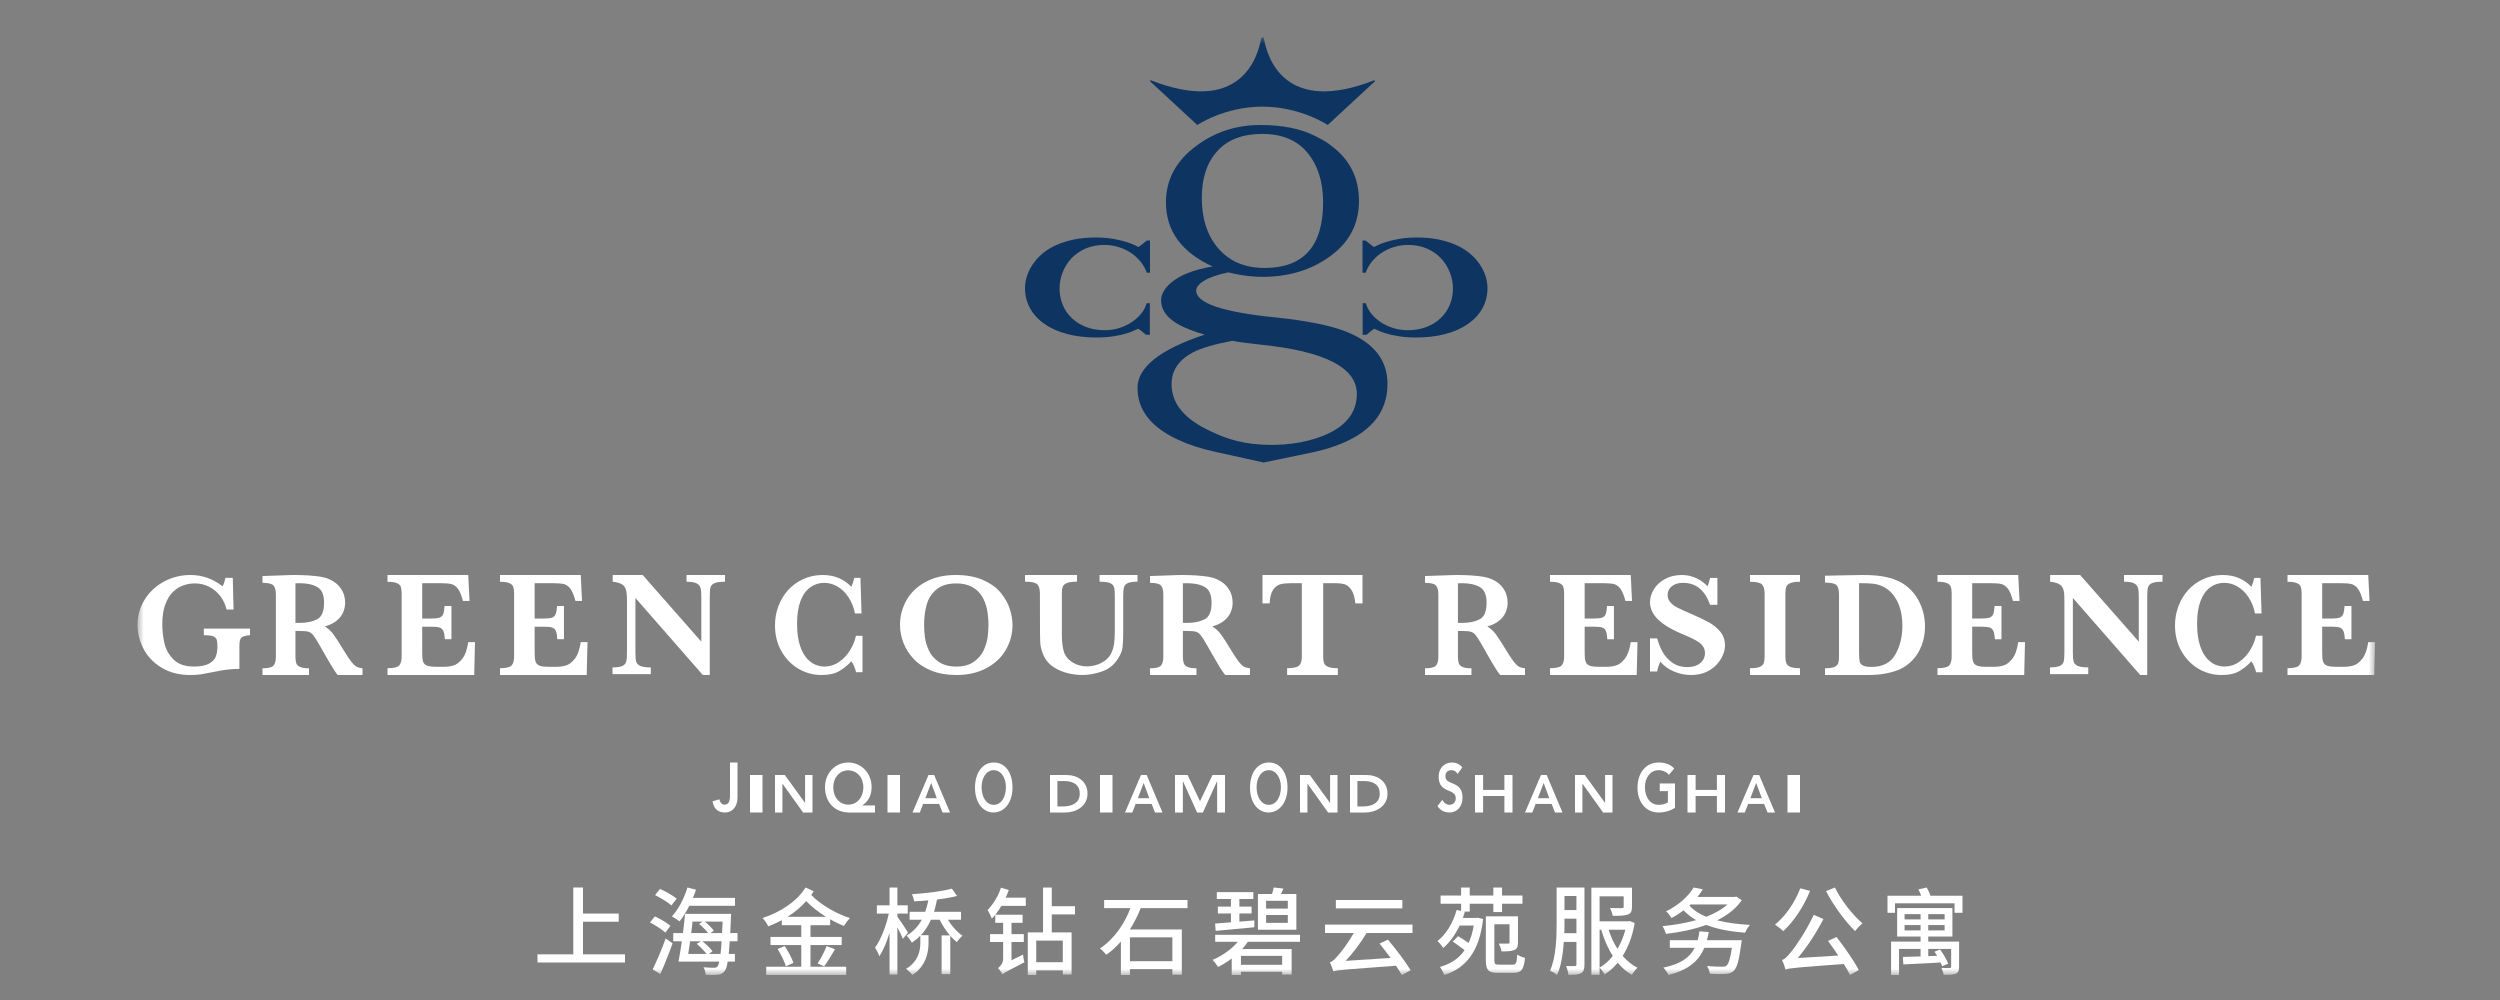<?xml version="1.0" encoding="UTF-8"?>
<svg width="200px" height="80px" viewBox="0 0 200 80" version="1.1" xmlns="http://www.w3.org/2000/svg" xmlns:xlink="http://www.w3.org/1999/xlink">
    <rect x="0" y="0" width="200" height="80" fill="#808080" stroke="none"/>
    <!-- Generator: Sketch 52.2 (67145) - http://www.bohemiancoding.com/sketch -->
    <title>Artboard</title>
    <desc>Created with Sketch.</desc>
    <defs>
        <polygon id="path-1" points="0 75 179 75 179 0 0 0"></polygon>
    </defs>
    <g id="Artboard" stroke="none" stroke-width="1" fill="none" fill-rule="evenodd">
        <g id="Group-61" transform="translate(11, 3)">
            <path d="M48,60.821 C48,61.443 47.662,62 46.988,62 C46.461,62 46.105,61.719 46,61.102 L46.561,60.948 C46.599,61.201 46.751,61.372 46.96,61.372 C47.302,61.372 47.401,61.085 47.401,60.617 L47.401,58 L48,58 L48,60.821 Z" id="Fill-1" fill="#FFFFFF"></path>
            <mask id="mask-2" fill="white">
                <use xlink:href="#path-1"></use>
            </mask>
            <g id="Clip-4"></g>
            <polygon id="Fill-3" fill="#FFFFFF" mask="url(#mask-2)" points="49 62 50 62 50 59 49 59"></polygon>
            <polygon id="Fill-5" fill="#FFFFFF" mask="url(#mask-2)" points="51 59 51.785 59 53.398 61.229 53.407 61.229 53.407 59 54 59 54 62 53.248 62 51.602 59.699 51.593 59.699 51.593 62 51 62"></polygon>
            <path d="M55.661,59.983 C55.661,60.783 56.168,61.372 56.86,61.372 C57.561,61.372 58.068,60.783 58.068,59.983 C58.068,59.207 57.566,58.628 56.85,58.628 C56.163,58.628 55.661,59.207 55.661,59.983 Z M59,62 L56.934,62 C55.832,62 55,61.234 55,59.967 C55,58.821 55.852,58 56.865,58 C57.877,58 58.729,58.821 58.729,59.967 C58.729,60.783 58.323,61.212 57.982,61.427 L57.982,61.438 L59,61.438 L59,62 Z" id="Fill-6" fill="#FFFFFF" mask="url(#mask-2)"></path>
            <polygon id="Fill-7" fill="#FFFFFF" mask="url(#mask-2)" points="60 62 61 62 61 59 60 59"></polygon>
            <path d="M63.945,60.856 L63.492,59.636 L63.031,60.856 L63.945,60.856 Z M63.28,59 L63.733,59 L65,62 L64.402,62 L64.128,61.313 L62.852,61.313 L62.586,62 L62,62 L63.28,59 Z" id="Fill-8" fill="#FFFFFF" mask="url(#mask-2)"></path>
            <path d="M68.498,61.387 C69.085,61.387 69.473,60.785 69.473,59.973 C69.473,59.215 69.085,58.613 68.498,58.613 C67.915,58.613 67.527,59.215 67.527,59.973 C67.527,60.785 67.915,61.387 68.498,61.387 M68.494,58 C69.377,57.979 70,58.775 70,59.995 C70,61.183 69.377,61.978 68.494,62 C67.623,62 67,61.204 67,60.017 C67,58.796 67.623,58 68.494,58" id="Fill-9" fill="#FFFFFF" mask="url(#mask-2)"></path>
            <path d="M74.033,61.517 C74.775,61.517 75.38,61.229 75.38,60.5 C75.38,59.771 74.855,59.483 74.131,59.483 L73.592,59.483 L73.592,61.517 L74.033,61.517 Z M73,59 L74.31,59 C75.183,59 76,59.483 76,60.5 C76,61.525 75.038,62 74.239,62 L73,62 L73,59 Z" id="Fill-10" fill="#FFFFFF" mask="url(#mask-2)"></path>
            <polygon id="Fill-11" fill="#FFFFFF" mask="url(#mask-2)" points="77 62 78 62 78 59 77 59"></polygon>
            <path d="M80.945,60.856 L80.492,59.636 L80.031,60.856 L80.945,60.856 Z M80.28,59 L80.733,59 L82,62 L81.402,62 L81.128,61.313 L79.852,61.313 L79.586,62 L79,62 L80.28,59 Z" id="Fill-12" fill="#FFFFFF" mask="url(#mask-2)"></path>
            <polygon id="Fill-13" fill="#FFFFFF" mask="url(#mask-2)" points="83 59 84.008 59 85 61.102 86.003 59 87 59 87 62 86.37 62 86.37 59.508 86.36 59.508 85.231 62 84.769 62 83.641 59.508 83.63 59.508 83.63 62 83 62"></polygon>
            <path d="M90.498,61.387 C91.085,61.387 91.473,60.785 91.473,59.973 C91.473,59.215 91.085,58.613 90.498,58.613 C89.915,58.613 89.527,59.215 89.527,59.973 C89.527,60.785 89.915,61.387 90.498,61.387 M90.494,58 C91.377,57.979 92,58.775 92,59.995 C92,61.183 91.377,61.978 90.494,62 C89.623,62 89,61.204 89,60.017 C89,58.796 89.623,58 90.494,58" id="Fill-14" fill="#FFFFFF" mask="url(#mask-2)"></path>
            <polygon id="Fill-15" fill="#FFFFFF" mask="url(#mask-2)" points="93 59 93.785 59 95.398 61.229 95.407 61.229 95.407 59 96 59 96 62 95.248 62 93.602 59.699 93.593 59.699 93.593 62 93 62"></polygon>
            <path d="M98.033,61.517 C98.775,61.517 99.38,61.229 99.38,60.5 C99.38,59.771 98.854,59.483 98.132,59.483 L97.592,59.483 L97.592,61.517 L98.033,61.517 Z M97,59 L98.31,59 C99.183,59 100,59.483 100,60.5 C100,61.525 99.037,62 98.24,62 L97,62 L97,59 Z" id="Fill-16" fill="#FFFFFF" mask="url(#mask-2)"></path>
            <path d="M105.609,58.914 C105.499,58.71 105.304,58.613 105.104,58.613 C104.867,58.613 104.631,58.753 104.631,59.102 C104.631,59.865 106,59.43 106,60.785 C106,61.602 105.511,62 104.945,62 C104.586,62 104.236,61.855 104,61.484 L104.387,60.989 C104.513,61.242 104.729,61.387 104.957,61.387 C105.194,61.387 105.462,61.215 105.462,60.866 C105.462,60.032 104.094,60.511 104.094,59.15 C104.094,58.366 104.623,58 105.157,58 C105.458,58 105.759,58.113 105.984,58.392 L105.609,58.914 Z" id="Fill-17" fill="#FFFFFF" mask="url(#mask-2)"></path>
            <polygon id="Fill-18" fill="#FFFFFF" mask="url(#mask-2)" points="107 59 107.649 59 107.649 60.195 109.352 60.195 109.352 59 110 59 110 62 109.352 62 109.352 60.678 107.649 60.678 107.649 62 107 62"></polygon>
            <path d="M112.945,60.856 L112.492,59.636 L112.031,60.856 L112.945,60.856 Z M112.28,59 L112.733,59 L114,62 L113.402,62 L113.128,61.313 L111.852,61.313 L111.586,62 L111,62 L112.28,59 Z" id="Fill-19" fill="#FFFFFF" mask="url(#mask-2)"></path>
            <polygon id="Fill-20" fill="#FFFFFF" mask="url(#mask-2)" points="115 59 115.785 59 117.398 61.229 117.408 61.229 117.408 59 118 59 118 62 117.248 62 115.602 59.699 115.592 59.699 115.592 62 115 62"></polygon>
            <path d="M123,61.624 C122.613,61.871 122.172,62 121.682,62 C120.701,62 120,61.204 120,60.016 C120,58.796 120.701,58 121.682,58 C122.168,58 122.604,58.124 122.937,58.479 L122.518,58.984 C122.316,58.748 122.006,58.613 121.687,58.613 C121.03,58.613 120.593,59.215 120.593,59.973 C120.593,60.785 121.03,61.387 121.687,61.387 C121.974,61.387 122.235,61.323 122.433,61.188 L122.433,60.29 L121.781,60.29 L121.781,59.677 L123,59.677 L123,61.624 Z" id="Fill-21" fill="#FFFFFF" mask="url(#mask-2)"></path>
            <polygon id="Fill-22" fill="#FFFFFF" mask="url(#mask-2)" points="124 59 124.649 59 124.649 60.195 126.352 60.195 126.352 59 127 59 127 62 126.352 62 126.352 60.678 124.649 60.678 124.649 62 124 62"></polygon>
            <path d="M129.945,60.856 L129.492,59.636 L129.031,60.856 L129.945,60.856 Z M129.28,59 L129.733,59 L131,62 L130.402,62 L130.128,61.313 L128.852,61.313 L128.586,62 L128,62 L129.28,59 Z" id="Fill-23" fill="#FFFFFF" mask="url(#mask-2)"></path>
            <polygon id="Fill-24" fill="#FFFFFF" mask="url(#mask-2)" points="132 62 133 62 133 59 132 59"></polygon>
            <polygon id="Fill-25" fill="#FFFFFF" mask="url(#mask-2)" points="39 73.347 39 74 32 74 32 73.347 34.864 73.347 34.864 68 35.641 68 35.641 70.084 38.498 70.084 38.498 70.737 35.641 70.737 35.641 73.347"></polygon>
            <path d="M45.385,70.726 C45.659,70.949 45.964,71.248 46.109,71.455 L45.842,71.647 L46.764,71.647 C46.78,71.371 46.795,71.056 46.81,70.726 L45.385,70.726 Z M46.643,73.313 C46.673,73.045 46.703,72.707 46.727,72.3 L45.186,72.3 C45.491,72.538 45.834,72.868 46.002,73.106 L45.705,73.313 L46.643,73.313 Z M44.401,70.726 C44.378,71.025 44.332,71.34 44.294,71.647 L45.651,71.647 C45.476,71.417 45.179,71.125 44.927,70.918 L45.217,70.726 L44.401,70.726 Z M44.21,72.3 C44.157,72.661 44.111,73.006 44.058,73.313 L45.522,73.313 C45.339,73.068 45.011,72.738 44.736,72.507 L45.064,72.3 L44.21,72.3 Z M47.375,72.3 C47.352,72.699 47.329,73.029 47.298,73.313 L47.794,73.313 L47.794,73.928 L47.214,73.928 C47.153,74.327 47.077,74.557 46.978,74.672 C46.826,74.888 46.65,74.949 46.414,74.98 C46.2,75.011 45.827,75.003 45.46,74.98 C45.445,74.811 45.385,74.55 45.277,74.381 C45.644,74.419 45.972,74.419 46.116,74.419 C46.253,74.419 46.322,74.404 46.399,74.304 C46.452,74.242 46.505,74.12 46.544,73.928 L43.28,73.928 C43.364,73.482 43.463,72.907 43.547,72.3 L42.86,72.3 L42.86,71.647 L43.638,71.647 C43.707,71.11 43.76,70.572 43.806,70.111 L47.489,70.111 C47.489,70.111 47.481,70.334 47.474,70.426 C47.459,70.879 47.435,71.286 47.42,71.647 L48,71.647 L48,72.3 L47.375,72.3 Z M44.142,69.466 C43.905,69.942 43.638,70.38 43.364,70.71 C43.227,70.595 42.914,70.403 42.754,70.311 C43.265,69.758 43.73,68.875 43.997,68 L44.683,68.176 C44.607,68.391 44.523,68.614 44.431,68.829 L47.802,68.829 L47.802,69.466 L44.142,69.466 Z M42.716,69.436 C42.434,69.182 41.854,68.829 41.404,68.606 L41.801,68.115 C42.251,68.314 42.838,68.645 43.135,68.891 L42.716,69.436 Z M41.213,74.55 C41.511,73.943 41.945,72.953 42.251,72.077 L42.807,72.469 C42.518,73.275 42.151,74.204 41.823,74.926 L41.213,74.55 Z M42.228,71.609 C41.968,71.363 41.419,71.01 41,70.795 L41.389,70.311 C41.808,70.511 42.365,70.826 42.632,71.064 L42.228,71.609 Z" id="Fill-26" fill="#FFFFFF" mask="url(#mask-2)"></path>
            <path d="M54.406,74.076 C54.659,73.702 54.972,73.112 55.128,72.685 L55.8,72.942 C55.516,73.431 55.188,73.959 54.935,74.309 L54.406,74.076 Z M55.077,70.346 C54.495,69.981 53.943,69.554 53.496,69.088 C53.064,69.577 52.557,69.996 51.998,70.346 L55.077,70.346 Z M51.774,72.685 C52.057,73.097 52.355,73.664 52.475,74.029 L51.871,74.301 C51.767,73.936 51.476,73.353 51.207,72.918 L51.774,72.685 Z M53.839,71.015 L53.839,71.955 L56.336,71.955 L56.336,72.607 L53.839,72.607 L53.839,74.34 L56.694,74.34 L56.694,75 L50.298,75 L50.298,74.34 L53.101,74.34 L53.101,72.607 L50.641,72.607 L50.641,71.955 L53.101,71.955 L53.101,71.015 L51.543,71.015 L51.543,70.611 C51.193,70.805 50.835,70.968 50.462,71.108 C50.365,70.898 50.171,70.618 50,70.44 C51.386,69.996 52.736,69.142 53.444,68 L54.092,68.303 C54.026,68.404 53.966,68.505 53.899,68.598 C54.629,69.36 55.882,70.098 57,70.447 C56.843,70.595 56.627,70.883 56.523,71.077 C56.157,70.937 55.785,70.758 55.412,70.541 L55.412,71.015 L53.839,71.015 Z" id="Fill-27" fill="#FFFFFF" mask="url(#mask-2)"></path>
            <path d="M64.836,70.578 C65.134,71.087 65.575,71.58 66,71.853 C65.858,71.974 65.649,72.201 65.552,72.368 C65.373,72.232 65.194,72.065 65.023,71.868 L65.023,74.932 L64.328,74.932 L64.328,71.83 L64.993,71.83 C64.672,71.458 64.388,71.011 64.172,70.578 L63.478,70.578 C63.269,71.049 63,71.466 62.664,71.815 L63.283,71.815 L63.283,72.444 C63.283,73.263 63.038,74.318 61.985,75 C61.888,74.856 61.627,74.606 61.485,74.514 C62.463,73.908 62.627,73.081 62.627,72.429 L62.627,71.853 C62.425,72.065 62.194,72.247 61.948,72.414 C61.873,72.27 61.664,71.974 61.53,71.845 C62.06,71.534 62.448,71.109 62.746,70.578 L61.769,70.578 L61.769,69.942 L63.022,69.942 C63.119,69.661 63.202,69.35 63.269,69.031 C62.881,69.062 62.492,69.092 62.135,69.107 C62.112,68.948 62.03,68.69 61.955,68.538 C63.067,68.462 64.366,68.311 65.15,68.091 L65.56,68.675 C65.105,68.796 64.537,68.887 63.963,68.963 C63.896,69.312 63.813,69.638 63.724,69.942 L65.881,69.942 L65.881,70.578 L64.836,70.578 Z M61.231,72.103 C61.142,71.883 60.97,71.519 60.791,71.185 L60.791,74.962 L60.164,74.962 L60.164,71.625 C59.94,72.361 59.649,73.058 59.351,73.506 C59.283,73.301 59.127,72.99 59,72.808 C59.463,72.201 59.895,71.064 60.104,70.086 L59.149,70.086 L59.149,69.426 L60.164,69.426 L60.164,68 L60.791,68 L60.791,69.426 L61.619,69.426 L61.619,70.086 L60.791,70.086 L60.791,70.336 C60.978,70.578 61.522,71.397 61.642,71.61 L61.231,72.103 Z" id="Fill-28" fill="#FFFFFF" mask="url(#mask-2)"></path>
            <path d="M71.898,73.978 L74.022,73.978 L74.022,72.247 L71.898,72.247 L71.898,73.978 Z M73.142,70.15 L73.142,71.591 L74.727,71.591 L74.727,74.962 L74.022,74.962 L74.022,74.634 L71.898,74.634 L71.898,75 L71.223,75 L71.223,71.591 L72.444,71.591 L72.444,68 L73.142,68 L73.142,69.494 L75,69.494 L75,70.15 L73.142,70.15 Z M69.706,68.206 C69.631,68.404 69.547,68.617 69.456,68.816 L71.064,68.816 L71.064,69.472 L69.108,69.472 C68.963,69.731 68.796,69.967 68.622,70.181 L70.806,70.181 L70.806,70.822 L69.919,70.822 L69.919,71.729 L70.905,71.729 L70.905,72.362 L69.919,72.362 L69.919,73.818 L70.844,73.368 C70.859,73.552 70.905,73.834 70.958,73.978 C69.555,74.703 69.327,74.825 69.198,74.955 C69.13,74.81 68.955,74.558 68.834,74.451 C68.993,74.337 69.251,74.085 69.251,73.711 L69.251,72.362 L68.204,72.362 L68.204,71.729 L69.251,71.729 L69.251,70.822 L68.622,70.822 L68.622,70.181 C68.531,70.295 68.44,70.394 68.341,70.486 C68.296,70.341 68.114,69.967 68,69.807 C68.447,69.365 68.85,68.709 69.077,68.015 L69.706,68.206 Z" id="Fill-29" fill="#FFFFFF" mask="url(#mask-2)"></path>
            <path d="M79.395,73.895 L82.791,73.895 L82.791,71.989 L79.395,71.989 L79.395,73.895 Z M80.258,69.652 C80.026,70.225 79.742,70.813 79.387,71.359 L83.546,71.359 L83.546,74.979 L82.791,74.979 L82.791,74.532 L79.395,74.532 L79.395,75 L78.671,75 L78.671,72.322 C78.324,72.719 77.94,73.08 77.501,73.378 C77.385,73.236 77.154,72.988 77,72.875 C78.155,72.11 78.987,70.849 79.433,69.652 L77.331,69.652 L77.331,69 L84,69 L84,69.652 L80.258,69.652 Z" id="Fill-30" fill="#FFFFFF" mask="url(#mask-2)"></path>
            <path d="M90.287,70.83 L92.024,70.83 L92.024,70.199 L90.287,70.199 L90.287,70.83 Z M90.287,69.689 L92.024,69.689 L92.024,69.065 L90.287,69.065 L90.287,69.689 Z M92.708,71.378 L89.635,71.378 L89.635,68.518 L90.764,68.518 C90.817,68.335 90.871,68.152 90.895,68 L91.67,68.084 C91.609,68.236 91.548,68.381 91.486,68.518 L92.708,68.518 L92.708,71.378 Z M88.274,74.186 L91.571,74.186 L91.571,73.471 L88.274,73.471 L88.274,74.186 Z M86.207,70.884 C86.561,70.861 86.999,70.823 87.475,70.785 L87.475,70.077 L86.43,70.077 L86.43,69.529 L87.475,69.529 L87.475,68.921 L86.345,68.921 L86.345,68.373 L89.266,68.373 L89.266,68.921 L88.151,68.921 L88.151,69.529 L89.127,69.529 L89.127,70.077 L88.151,70.077 L88.151,70.732 L89.35,70.633 L89.342,71.181 C88.236,71.287 87.076,71.394 86.254,71.47 L86.207,70.884 Z M88.827,72.345 C88.697,72.55 88.535,72.74 88.374,72.923 L92.331,72.923 L92.331,74.962 L91.571,74.962 L91.571,74.741 L88.275,74.741 L88.275,75 L87.537,75 L87.537,73.676 C87.191,73.95 86.814,74.171 86.446,74.361 C86.361,74.216 86.146,73.927 86,73.79 C86.761,73.471 87.506,72.961 88.021,72.345 L86.215,72.345 L86.215,71.782 L93,71.782 L93,72.345 L88.827,72.345 Z" id="Fill-31" fill="#FFFFFF" mask="url(#mask-2)"></path>
            <path d="M95.868,69.672 L101.187,69.672 L101.187,69 L95.868,69 L95.868,69.672 Z M98.33,71.639 C97.841,72.453 97.241,73.231 96.657,73.868 L100.248,73.634 C99.956,73.231 99.64,72.835 99.364,72.488 L100.035,72.17 C100.69,72.955 101.463,73.967 101.85,74.618 L101.14,75 C101.029,74.787 100.863,74.533 100.674,74.257 C96.531,74.568 96.033,74.589 95.671,74.717 C95.623,74.568 95.497,74.193 95.387,73.981 C95.584,73.939 95.757,73.761 96.002,73.486 C96.223,73.26 96.823,72.488 97.304,71.639 L95,71.639 L95,70.967 L102,70.967 L102,71.639 L98.33,71.639 Z" id="Fill-32" fill="#FFFFFF" mask="url(#mask-2)"></path>
            <path d="M110.018,74.173 C110.288,74.173 110.34,74.037 110.378,73.362 C110.528,73.468 110.805,73.589 111,73.627 C110.91,74.553 110.715,74.826 110.078,74.826 L108.849,74.826 C108.092,74.826 107.867,74.628 107.867,73.825 L107.867,70.305 L110.438,70.305 L110.438,72.391 C110.438,72.71 110.378,72.899 110.153,72.998 C109.928,73.104 109.591,73.112 109.119,73.112 C109.096,72.93 108.999,72.664 108.909,72.49 C109.246,72.497 109.553,72.497 109.643,72.49 C109.733,72.49 109.763,72.459 109.763,72.376 L109.763,70.943 L108.549,70.943 L108.549,73.825 C108.549,74.12 108.602,74.173 108.931,74.173 L110.018,74.173 Z M107.223,70.419 L107.65,70.525 C107.343,73.172 106.241,74.454 104.54,75 C104.48,74.818 104.307,74.499 104.195,74.355 C105.034,74.113 105.702,73.703 106.166,73.013 C105.896,72.8 105.514,72.528 105.222,72.323 L105.649,71.891 C105.896,72.042 106.226,72.255 106.488,72.437 C106.676,72.042 106.803,71.587 106.901,71.041 L105.776,71.041 C105.431,71.762 104.974,72.391 104.465,72.838 C104.367,72.694 104.143,72.406 104,72.285 C104.704,71.724 105.252,70.821 105.529,69.797 L105.889,69.873 L105.889,69.297 L104.247,69.297 L104.247,68.645 L105.889,68.645 L105.889,68 L106.578,68 L106.578,68.645 L108.467,68.645 L108.467,68 L109.164,68 L109.164,68.645 L110.797,68.645 L110.797,69.297 L109.164,69.297 L109.164,69.964 L108.467,69.964 L108.467,69.297 L106.578,69.297 L106.578,69.926 L106.091,69.926 L106.188,69.949 C106.136,70.116 106.084,70.275 106.031,70.434 L107.103,70.434 L107.223,70.419 Z" id="Fill-33" fill="#FFFFFF" mask="url(#mask-2)"></path>
            <path d="M117.692,71.381 C117.863,71.935 118.102,72.45 118.401,72.91 C118.663,72.458 118.88,71.951 119.029,71.381 L117.692,71.381 Z M116.967,74.406 C117.355,74.192 117.714,73.868 118.028,73.472 C117.632,72.87 117.325,72.157 117.101,71.381 L116.967,71.381 L116.967,74.406 Z M119.776,70.835 C119.596,71.896 119.26,72.767 118.812,73.472 C119.156,73.868 119.552,74.2 120,74.422 C119.843,74.557 119.656,74.81 119.552,74.992 C119.126,74.747 118.745,74.414 118.416,74.018 C118.102,74.398 117.759,74.707 117.371,74.953 C117.281,74.786 117.109,74.549 116.967,74.422 L116.967,74.984 L116.31,74.984 L116.31,68.016 L119.559,68.016 L119.559,69.536 C119.559,69.877 119.492,70.067 119.231,70.162 C118.969,70.265 118.573,70.265 118.02,70.265 C117.99,70.075 117.886,69.813 117.803,69.639 C118.214,69.655 118.633,69.655 118.738,69.647 C118.857,69.647 118.894,69.623 118.894,69.528 L118.894,68.705 L116.967,68.705 L116.967,70.708 L119.26,70.708 L119.373,70.684 L119.776,70.835 Z M114.158,69.805 L115.114,69.805 L115.114,68.681 L114.158,68.681 L114.158,69.805 Z M115.114,71.658 L115.114,70.494 L114.158,70.494 L114.158,70.827 C114.158,71.08 114.158,71.365 114.143,71.658 L115.114,71.658 Z M115.757,74.152 C115.757,74.509 115.697,74.731 115.488,74.849 C115.279,74.976 114.972,74.992 114.472,74.984 C114.457,74.802 114.375,74.461 114.285,74.279 C114.591,74.295 114.89,74.287 114.987,74.287 C115.077,74.279 115.114,74.248 115.114,74.137 L115.114,72.355 L114.106,72.355 C114.038,73.289 113.897,74.272 113.568,75 C113.448,74.889 113.164,74.723 113,74.659 C113.493,73.567 113.53,71.983 113.53,70.827 L113.53,68 L115.757,68 L115.757,74.152 Z" id="Fill-34" fill="#FFFFFF" mask="url(#mask-2)"></path>
            <path d="M124.154,69.443 C124.469,69.809 124.931,70.107 125.5,70.343 C126.169,70.077 126.754,69.756 127.193,69.359 L124.238,69.359 L124.154,69.443 Z M128.338,72.214 C128.338,72.214 128.316,72.412 128.3,72.504 C128.123,73.855 127.954,74.443 127.677,74.687 C127.485,74.855 127.292,74.901 126.977,74.916 C126.723,74.931 126.254,74.931 125.785,74.901 C125.777,74.718 125.677,74.458 125.554,74.282 C126.046,74.328 126.562,74.336 126.762,74.336 C126.931,74.336 127.023,74.328 127.108,74.26 C127.285,74.122 127.423,73.695 127.554,72.824 L125.346,72.824 C124.847,74.007 123.923,74.626 122.477,75 C122.408,74.84 122.2,74.542 122.069,74.404 C123.316,74.16 124.131,73.687 124.577,72.824 L122.585,72.824 L122.585,72.214 L124.815,72.214 C124.877,72 124.923,71.764 124.954,71.504 L125.7,71.565 C125.662,71.794 125.615,72.015 125.554,72.214 L128.338,72.214 Z M128.338,69.015 C127.885,69.687 127.193,70.221 126.369,70.626 C127.139,70.825 128.039,70.939 129,70.992 C128.847,71.145 128.685,71.435 128.6,71.618 C127.431,71.527 126.377,71.336 125.5,70.992 C124.5,71.359 123.377,71.58 122.277,71.71 C122.223,71.534 122.108,71.252 122,71.092 C122.915,71.008 123.838,70.847 124.692,70.611 C124.308,70.389 123.977,70.13 123.684,69.824 C123.4,70.046 123.077,70.26 122.715,70.443 C122.63,70.283 122.431,70.015 122.285,69.908 C123.361,69.382 124.1,68.649 124.492,68 L125.223,68.145 C125.1,68.351 124.954,68.557 124.792,68.756 L127.777,68.756 L127.9,68.725 L128.338,69.015 Z" id="Fill-35" fill="#FFFFFF" mask="url(#mask-2)"></path>
            <path d="M135.792,68 C136.277,69.015 137.223,70.211 138,70.867 C137.815,71.015 137.546,71.297 137.407,71.492 C136.623,70.719 135.669,69.438 135.085,68.289 L135.792,68 Z M135.923,71.961 C136.577,72.797 137.33,73.891 137.707,74.602 L137,75 C136.877,74.75 136.707,74.437 136.499,74.117 C132.631,74.414 132.169,74.437 131.846,74.57 C131.8,74.414 131.67,74.015 131.562,73.797 C131.785,73.742 131.985,73.524 132.269,73.172 C132.577,72.828 133.508,71.476 134.1,70.187 L134.877,70.523 C134.284,71.664 133.554,72.774 132.823,73.641 L136.061,73.445 C135.792,73.039 135.508,72.625 135.238,72.273 L135.923,71.961 Z M133.8,68.273 C133.3,69.539 132.485,70.734 131.661,71.492 C131.523,71.344 131.185,71.094 131,70.969 C131.839,70.297 132.592,69.195 133.023,68.062 L133.8,68.273 Z" id="Fill-36" fill="#FFFFFF" mask="url(#mask-2)"></path>
            <path d="M143.261,71.432 L144.57,71.432 L144.57,71.007 L143.261,71.007 L143.261,71.432 Z M143.261,70.553 L144.57,70.553 L144.57,70.129 L143.261,70.129 L143.261,70.553 Z M141.366,71.432 L142.646,71.432 L142.646,71.007 L141.366,71.007 L141.366,71.432 Z M141.366,70.553 L142.646,70.553 L142.646,70.129 L141.366,70.129 L141.366,70.553 Z M145.728,74.333 C145.728,74.644 145.671,74.803 145.457,74.894 C145.249,74.985 144.934,74.985 144.491,74.985 C144.469,74.818 144.384,74.591 144.312,74.432 C144.613,74.447 144.891,74.447 144.97,74.439 C145.063,74.432 145.092,74.409 145.092,74.326 L145.092,72.917 L143.261,72.917 L143.261,73.492 L143.969,73.462 C143.898,73.348 143.826,73.235 143.762,73.136 L144.205,72.955 C144.462,73.303 144.734,73.78 144.856,74.098 L144.37,74.295 C144.341,74.204 144.298,74.106 144.248,74 C143.161,74.068 142.067,74.113 141.266,74.151 L141.23,73.553 C141.616,73.545 142.11,73.53 142.646,73.515 L142.646,72.917 L140.923,72.917 L140.923,75 L140.286,75 L140.286,72.326 L142.646,72.326 L142.646,71.924 L140.772,71.924 L140.772,69.644 L145.192,69.644 L145.192,71.924 L143.261,71.924 L143.261,72.326 L145.728,72.326 L145.728,74.333 Z M146,68.659 L146,70.022 L145.363,70.022 L145.363,69.265 L140.601,69.265 L140.601,70.022 L140,70.022 L140,68.659 L142.696,68.659 C142.631,68.485 142.546,68.303 142.474,68.151 L143.132,68 C143.247,68.197 143.368,68.447 143.447,68.659 L146,68.659 Z" id="Fill-37" fill="#FFFFFF" mask="url(#mask-2)"></path>
            <path d="M74.697,17.688 C74.998,17.362 75.374,17.096 75.819,16.896 C76.262,16.699 76.771,16.596 77.34,16.596 C77.754,16.596 78.142,16.656 78.511,16.772 C78.876,16.887 79.206,17.047 79.501,17.244 C79.793,17.447 80.046,17.681 80.261,17.95 C80.476,18.222 80.637,18.512 80.744,18.817 L81,18.817 L81,16.243 L80.745,16.243 C80.745,16.243 80.111,16.758 80.094,16.758 C80.075,16.758 79.987,16.721 79.839,16.641 C79.688,16.564 79.471,16.477 79.187,16.383 C78.904,16.286 78.549,16.2 78.125,16.122 C77.699,16.04 77.203,16 76.637,16 C76.014,16 75.452,16.053 74.952,16.152 C74.45,16.257 74.004,16.391 73.607,16.56 C73.211,16.731 72.865,16.924 72.571,17.148 C72.281,17.373 72.034,17.609 71.836,17.854 C71.67,18.062 71.527,18.27 71.419,18.476 C71.31,18.681 71.225,18.876 71.163,19.066 C71.102,19.252 71.059,19.43 71.036,19.596 C71.013,19.76 71,19.91 71,20.039 C71,20.625 71.133,21.16 71.396,21.647 C71.663,22.134 72.041,22.552 72.54,22.899 C73.034,23.254 73.636,23.524 74.344,23.714 C75.053,23.907 75.845,24 76.722,24 C77.249,24 77.717,23.965 78.125,23.895 C78.531,23.831 78.875,23.75 79.161,23.66 C79.44,23.57 79.661,23.488 79.811,23.409 C79.962,23.336 80.066,23.296 80.066,23.296 C80.066,23.296 80.562,23.662 80.674,23.784 L80.987,23.784 L80.987,21.254 L80.733,21.254 C80.657,21.528 80.521,21.799 80.318,22.058 C80.117,22.319 79.868,22.55 79.572,22.749 C79.282,22.95 78.946,23.111 78.57,23.233 C78.196,23.355 77.793,23.417 77.365,23.417 C76.82,23.417 76.324,23.329 75.881,23.157 C75.432,22.982 75.054,22.746 74.741,22.444 C74.429,22.146 74.184,21.796 74.018,21.389 C73.849,20.982 73.764,20.549 73.764,20.087 C73.764,19.646 73.843,19.218 74.004,18.805 C74.166,18.389 74.395,18.018 74.697,17.688" id="Fill-38" fill="#0E3462" mask="url(#mask-2)"></path>
            <path d="M107.961,19.596 C107.942,19.43 107.899,19.252 107.836,19.066 C107.774,18.876 107.689,18.681 107.581,18.476 C107.473,18.27 107.335,18.062 107.164,17.854 C106.963,17.609 106.72,17.373 106.425,17.148 C106.134,16.924 105.788,16.731 105.391,16.56 C104.994,16.391 104.546,16.257 104.047,16.152 C103.545,16.053 102.982,16 102.359,16 C101.794,16 101.298,16.04 100.874,16.122 C100.448,16.2 100.096,16.286 99.811,16.383 C99.527,16.477 99.312,16.564 99.161,16.641 C99.008,16.721 98.924,16.758 98.903,16.758 C98.886,16.758 98.252,16.243 98.252,16.243 L98,16.243 L98,18.817 L98.255,18.817 C98.36,18.512 98.522,18.222 98.737,17.95 C98.949,17.681 99.207,17.447 99.498,17.244 C99.79,17.047 100.122,16.887 100.489,16.772 C100.857,16.656 101.245,16.596 101.657,16.596 C102.228,16.596 102.736,16.699 103.18,16.896 C103.626,17.096 104,17.362 104.301,17.688 C104.605,18.018 104.835,18.389 104.991,18.805 C105.156,19.218 105.236,19.646 105.236,20.087 C105.236,20.549 105.151,20.982 104.981,21.389 C104.812,21.796 104.571,22.146 104.258,22.444 C103.946,22.746 103.566,22.982 103.12,23.157 C102.673,23.329 102.178,23.417 101.634,23.417 C101.204,23.417 100.802,23.355 100.427,23.233 C100.052,23.111 99.716,22.95 99.421,22.749 C99.132,22.55 98.882,22.319 98.679,22.058 C98.48,21.799 98.342,21.528 98.266,21.254 L98.012,21.254 L98.012,23.784 L98.325,23.784 C98.438,23.662 98.934,23.296 98.934,23.296 C98.934,23.296 99.038,23.336 99.186,23.409 C99.339,23.488 99.555,23.57 99.838,23.66 C100.122,23.75 100.467,23.831 100.874,23.895 C101.282,23.965 101.747,24 102.276,24 C103.154,24 103.949,23.907 104.656,23.714 C105.365,23.524 105.963,23.254 106.46,22.899 C106.956,22.552 107.337,22.134 107.603,21.647 C107.867,21.16 108,20.625 108,20.039 C108,19.91 107.989,19.76 107.961,19.596" id="Fill-39" fill="#0E3462" mask="url(#mask-2)"></path>
            <path d="M94.735,31.909 C93.234,32.481 91.508,32.67 89.877,32.564 C88.054,32.451 86.773,31.989 85.379,31.265 C83.612,30.348 82.726,29.171 82.726,27.736 C82.726,26.644 83.29,25.801 84.416,25.202 C85.058,24.855 86.113,24.545 87.587,24.266 C88.044,24.356 88.807,24.459 89.877,24.575 C94.991,25.101 97.547,26.413 97.547,28.514 C97.547,30.056 96.609,31.187 94.735,31.909 M85.144,12.812 C85.144,11.237 85.56,9.994 86.392,9.08 C87.225,8.166 88.419,7.713 89.979,7.713 C91.564,7.713 92.774,8.218 93.605,9.228 C94.435,10.243 94.849,11.561 94.849,13.185 C94.849,16.683 93.289,18.437 90.168,18.437 C88.555,18.437 87.298,17.887 86.392,16.786 C85.56,15.786 85.144,14.459 85.144,12.812 M96.713,23.54 C95.46,23.037 93.56,22.656 91.025,22.392 C86.804,21.968 84.695,21.252 84.695,20.241 C84.695,19.767 85.451,19.156 87.272,18.79 C87.872,18.944 88.873,19.148 90.002,19.148 C92.009,19.148 93.744,18.646 95.199,17.648 C96.877,16.522 97.719,14.996 97.719,13.074 C97.719,11.223 96.975,9.748 95.49,8.65 C95.268,8.473 95.037,8.292 94.244,7.898 C93.085,7.299 91.614,7 89.829,7 C87.914,7 86.215,7.55 84.73,8.65 C83.093,9.849 82.275,11.365 82.275,13.185 C82.275,15.478 83.53,17.182 86.006,18.318 C82.695,18.865 81.886,20.29 81.886,21.005 C81.886,22.018 82.673,22.815 84.253,23.397 C84.684,23.564 85.058,23.689 85.379,23.767 C81.79,24.961 80,26.385 80,28.031 C80,29.785 81.067,31.163 83.211,32.163 C84.105,32.58 85.094,32.904 86.172,33.133 L86.167,33.133 L90.088,34 L93.827,33.226 L93.82,33.226 C94.513,33.088 95.18,32.905 95.821,32.678 C98.605,31.683 100,30.028 100,27.717 C100,25.801 98.902,24.413 96.713,23.54" id="Fill-40" fill="#0E3462" mask="url(#mask-2)"></path>
            <path d="M90,5.531 C93.037,5.531 95.216,7 95.216,7 L99,3.498 L98.953,3.416 C91.804,6.219 90.377,1.681 90.097,0 L90,0 L89.904,0 C89.622,1.681 88.194,6.219 81.045,3.416 L81,3.498 L84.783,7 C84.783,7 86.96,5.531 90,5.531" id="Fill-41" fill="#0E3462" mask="url(#mask-2)"></path>
            <path d="M36,48.368 L35.937,51 L29,51 L29,50.457 C29.474,50.457 29.782,50.385 29.92,50.244 C30.059,50.103 30.128,49.858 30.128,49.514 L30.128,44.484 C30.128,44.258 30.105,44.082 30.063,43.954 C30.019,43.828 29.914,43.723 29.751,43.651 C29.589,43.58 29.338,43.543 29,43.543 L29,43 L35.459,43 L35.563,45.077 L35.036,45.077 C34.916,44.617 34.779,44.286 34.624,44.089 C34.471,43.891 34.295,43.771 34.102,43.723 C33.908,43.679 33.618,43.655 33.23,43.655 L31.771,43.655 L31.771,46.481 L32.564,46.481 C32.838,46.481 33.041,46.455 33.173,46.407 C33.307,46.357 33.402,46.265 33.454,46.126 C33.509,45.989 33.547,45.772 33.563,45.481 L34.117,45.481 L34.117,48.138 L33.585,48.138 C33.569,47.843 33.535,47.626 33.472,47.488 C33.41,47.347 33.314,47.253 33.183,47.209 C33.049,47.16 32.847,47.137 32.575,47.137 L31.771,47.137 L31.771,49.018 C31.771,49.332 31.78,49.562 31.797,49.709 C31.81,49.854 31.851,49.973 31.918,50.068 C31.985,50.165 32.093,50.236 32.246,50.28 C32.394,50.322 32.614,50.343 32.894,50.343 L33.517,50.343 C33.785,50.343 34.032,50.312 34.276,50.24 C34.513,50.17 34.745,49.995 34.977,49.71 C35.207,49.425 35.368,48.979 35.459,48.368 L36,48.368 Z" id="Fill-42" fill="#FFFFFF" mask="url(#mask-2)"></path>
            <path d="M47,43.538 C46.61,43.538 46.328,43.579 46.157,43.654 C45.986,43.73 45.883,43.843 45.84,43.989 C45.801,44.14 45.782,44.379 45.782,44.715 L45.782,51 L45.225,51 L39.833,44.837 L39.833,49.205 C39.833,49.537 39.854,49.778 39.893,49.929 C39.938,50.078 40.047,50.192 40.221,50.273 C40.396,50.351 40.675,50.394 41.064,50.394 L41.064,50.932 L38,50.932 L38,50.394 C38.368,50.394 38.63,50.351 38.797,50.273 C38.96,50.192 39.059,50.078 39.097,49.929 C39.139,49.778 39.159,49.537 39.159,49.205 L39.159,45.159 C39.159,44.833 39.148,44.587 39.129,44.422 C39.111,44.259 39.066,44.115 38.998,43.992 C38.932,43.87 38.818,43.768 38.662,43.695 C38.506,43.618 38.288,43.567 38.016,43.538 L38.016,43 L40.414,43 L45.105,48.333 L45.105,44.715 C45.105,44.419 45.085,44.192 45.04,44.032 C44.998,43.876 44.892,43.755 44.727,43.668 C44.558,43.583 44.292,43.538 43.924,43.538 L43.924,43 L47,43 L47,43.538 Z" id="Fill-43" fill="#FFFFFF" mask="url(#mask-2)"></path>
            <path d="M58,50.778 L57.485,50.778 C57.412,50.452 57.285,50.158 57.109,49.9 C56.834,50.2 56.519,50.458 56.16,50.675 C55.806,50.892 55.324,51 54.716,51 C54.052,51 53.437,50.829 52.864,50.493 C52.299,50.155 51.842,49.681 51.506,49.079 C51.167,48.471 51,47.792 51,47.031 C51,46.493 51.088,45.978 51.274,45.49 C51.457,44.999 51.72,44.569 52.057,44.195 C52.402,43.826 52.801,43.531 53.276,43.319 C53.745,43.107 54.261,43 54.822,43 C55.745,43 56.507,43.318 57.109,43.947 C57.19,43.784 57.268,43.546 57.344,43.232 L57.836,43.232 L57.922,46.077 L57.401,46.077 C57.303,45.595 57.132,45.167 56.885,44.789 C56.638,44.412 56.346,44.124 56.005,43.925 C55.667,43.728 55.312,43.628 54.942,43.628 C54.525,43.628 54.154,43.748 53.825,43.983 C53.491,44.222 53.232,44.582 53.045,45.065 C52.858,45.553 52.766,46.16 52.766,46.883 C52.766,47.589 52.843,48.176 52.996,48.645 C53.153,49.113 53.351,49.469 53.581,49.708 C53.811,49.947 54.042,50.11 54.275,50.195 C54.507,50.28 54.726,50.324 54.929,50.324 C55.375,50.324 55.779,50.196 56.137,49.947 C56.497,49.696 56.79,49.379 57.016,48.999 C57.248,48.619 57.401,48.238 57.475,47.863 L58,47.863 L58,50.778 Z" id="Fill-44" fill="#FFFFFF" mask="url(#mask-2)"></path>
            <path d="M68.077,46.976 C68.077,46.543 68.035,46.132 67.96,45.747 C67.88,45.358 67.745,45.008 67.553,44.695 C67.356,44.38 67.094,44.133 66.755,43.95 C66.417,43.765 66.002,43.673 65.509,43.673 C64.825,43.673 64.294,43.835 63.912,44.158 C63.53,44.485 63.267,44.891 63.133,45.375 C62.995,45.866 62.928,46.399 62.928,46.976 C62.928,47.294 62.947,47.625 62.991,47.97 C63.036,48.318 63.139,48.67 63.309,49.032 C63.471,49.397 63.741,49.7 64.105,49.95 C64.468,50.2 64.941,50.324 65.52,50.324 C66.093,50.324 66.561,50.195 66.918,49.936 C67.279,49.681 67.54,49.369 67.706,48.999 C67.868,48.627 67.972,48.274 68.015,47.937 C68.052,47.599 68.077,47.278 68.077,46.976 M70,46.999 C70,47.699 69.828,48.359 69.476,48.97 C69.128,49.581 68.613,50.075 67.928,50.444 C67.247,50.814 66.438,51 65.509,51 C64.745,51 64.077,50.881 63.497,50.646 C62.92,50.411 62.447,50.096 62.081,49.7 C61.713,49.308 61.443,48.876 61.265,48.402 C61.089,47.934 61,47.461 61,46.988 C61,46.301 61.168,45.652 61.507,45.039 C61.843,44.429 62.351,43.936 63.029,43.563 C63.706,43.188 64.515,43 65.458,43 C66.32,43 67.05,43.137 67.653,43.406 C68.256,43.675 68.724,44.013 69.062,44.425 C69.399,44.836 69.64,45.265 69.784,45.714 C69.93,46.166 70,46.592 70,46.999" id="Fill-45" fill="#FFFFFF" mask="url(#mask-2)"></path>
            <path d="M80,43.533 C79.631,43.533 79.368,43.573 79.208,43.656 C79.048,43.736 78.948,43.852 78.914,44.004 C78.875,44.153 78.857,44.388 78.857,44.698 L78.857,47.593 C78.857,48.127 78.839,48.527 78.8,48.798 C78.761,49.064 78.66,49.334 78.492,49.61 C78.185,50.137 77.754,50.502 77.201,50.702 C76.646,50.897 76.114,51 75.602,51 C75.225,51 74.837,50.952 74.437,50.858 C74.041,50.763 73.665,50.608 73.322,50.391 C72.98,50.174 72.716,49.891 72.536,49.541 C72.441,49.347 72.363,49.153 72.312,48.959 C72.257,48.761 72.224,48.582 72.219,48.409 C72.208,48.235 72.201,48.011 72.201,47.73 L72.193,44.457 C72.193,44.122 72.12,43.881 71.979,43.742 C71.842,43.604 71.512,43.533 71,43.533 L71,43 L75.158,43 L75.158,43.533 C74.808,43.533 74.542,43.567 74.368,43.636 C74.191,43.704 74.081,43.8 74.026,43.925 C73.977,44.05 73.948,44.228 73.948,44.457 L73.948,47.73 C73.948,48.069 73.964,48.364 74,48.617 C74.034,48.869 74.089,49.091 74.16,49.279 C74.298,49.592 74.534,49.842 74.865,50.029 C75.194,50.216 75.56,50.312 75.957,50.312 C76.383,50.312 76.778,50.21 77.145,50.013 C77.511,49.813 77.766,49.556 77.909,49.238 C78.021,48.991 78.097,48.736 78.132,48.47 C78.163,48.209 78.184,47.893 78.184,47.523 L78.184,44.698 C78.184,44.444 78.174,44.255 78.156,44.131 C78.141,44.007 78.097,43.897 78.023,43.803 C77.95,43.71 77.832,43.64 77.66,43.598 C77.496,43.557 77.263,43.533 76.964,43.533 L76.964,43 L80,43 L80,43.533 Z" id="Fill-46" fill="#FFFFFF" mask="url(#mask-2)"></path>
            <path d="M85.926,45.216 C85.926,44.586 85.747,44.171 85.388,43.965 C85.029,43.758 84.558,43.657 83.982,43.657 C83.899,43.657 83.836,43.657 83.79,43.661 C83.747,43.661 83.693,43.663 83.632,43.663 L83.632,46.832 L83.982,46.832 C84.53,46.832 84.992,46.735 85.366,46.545 C85.74,46.357 85.926,45.91 85.926,45.216 Z M89,51 L87.016,51 C86.943,50.914 86.852,50.789 86.744,50.626 C86.635,50.465 86.519,50.272 86.391,50.052 C86.264,49.834 86.159,49.654 86.073,49.51 L85.57,48.627 C85.344,48.23 85.174,47.961 85.057,47.817 C84.942,47.67 84.813,47.575 84.666,47.538 C84.519,47.497 84.269,47.475 83.913,47.475 L83.632,47.475 L83.632,49.536 C83.632,49.75 83.658,49.925 83.7,50.056 C83.743,50.188 83.846,50.291 84.011,50.358 C84.17,50.429 84.408,50.465 84.716,50.465 L84.716,51 L81,51 L81,50.465 C81.451,50.465 81.743,50.394 81.87,50.255 C81.999,50.116 82.066,49.875 82.066,49.536 L82.066,44.557 C82.066,44.219 82,43.982 81.877,43.841 C81.75,43.697 81.459,43.628 81,43.628 L81,43.083 L82.717,43.023 C82.847,43.016 82.996,43.01 83.167,43.005 C83.336,43.001 83.493,43 83.64,43 C83.752,43 83.942,43.004 84.202,43.012 C84.569,43.023 84.915,43.049 85.235,43.083 C85.558,43.115 85.81,43.161 85.997,43.213 C86.27,43.289 86.53,43.412 86.776,43.583 C87.021,43.75 87.22,43.977 87.378,44.255 C87.532,44.537 87.611,44.858 87.611,45.226 C87.611,45.492 87.556,45.745 87.448,45.993 C87.34,46.242 87.166,46.463 86.931,46.656 C86.691,46.849 86.377,47.004 85.987,47.114 C86.253,47.281 86.478,47.488 86.665,47.734 C86.851,47.981 87.141,48.433 87.538,49.092 C87.769,49.469 87.959,49.75 88.106,49.943 C88.257,50.134 88.395,50.264 88.52,50.332 C88.646,50.403 88.804,50.443 89,50.465 L89,51 Z" id="Fill-47" fill="#FFFFFF" mask="url(#mask-2)"></path>
            <path d="M98,45.274 L97.429,45.274 C97.379,44.776 97.27,44.413 97.102,44.174 C96.932,43.937 96.751,43.793 96.552,43.736 C96.361,43.683 96.137,43.655 95.882,43.655 L94.855,43.655 L94.855,49.514 C94.855,49.744 94.877,49.924 94.927,50.053 C94.974,50.18 95.082,50.28 95.259,50.349 C95.434,50.421 95.69,50.457 96.028,50.457 L96.028,51 L91.969,51 L91.969,50.457 C92.468,50.457 92.79,50.385 92.929,50.244 C93.075,50.103 93.147,49.858 93.147,49.514 L93.147,43.655 L92.286,43.655 C91.948,43.655 91.668,43.682 91.446,43.736 C91.223,43.787 91.026,43.937 90.856,44.174 C90.689,44.411 90.593,44.776 90.57,45.274 L90,45.274 L90,43 L98,43 L98,45.274 Z" id="Fill-48" fill="#FFFFFF" mask="url(#mask-2)"></path>
            <path d="M9,47.812 C8.765,47.836 8.586,47.87 8.468,47.917 C8.346,47.964 8.263,48.048 8.219,48.163 C8.172,48.276 8.152,48.457 8.152,48.701 L8.152,50.51 C7.557,50.51 6.919,50.581 6.23,50.728 C5.733,50.829 5.36,50.898 5.111,50.941 C4.863,50.98 4.566,51 4.227,51 C3.332,51 2.563,50.803 1.922,50.41 C1.284,50.024 0.801,49.52 0.481,48.905 C0.165,48.286 0,47.658 0,47.009 C0,46.266 0.19,45.585 0.571,44.974 C0.949,44.362 1.464,43.881 2.112,43.53 C2.761,43.178 3.471,43 4.24,43 C5.179,43 6.035,43.302 6.805,43.906 C6.901,43.744 6.974,43.517 7.031,43.232 L7.623,43.232 L7.684,45.76 L7.122,45.76 C7.039,45.378 6.874,45.027 6.639,44.709 C6.404,44.39 6.108,44.137 5.755,43.955 C5.404,43.765 5.014,43.673 4.59,43.673 C4.281,43.673 3.977,43.724 3.678,43.826 C3.379,43.925 3.101,44.099 2.842,44.348 C2.584,44.596 2.378,44.935 2.22,45.365 C2.061,45.794 1.983,46.32 1.983,46.952 C1.983,47.489 2.048,48.009 2.166,48.506 C2.288,49.002 2.539,49.431 2.914,49.79 C3.289,50.145 3.819,50.324 4.504,50.324 C5.042,50.324 5.45,50.243 5.729,50.086 C6.003,49.929 6.187,49.734 6.27,49.508 C6.352,49.28 6.395,49.026 6.395,48.744 C6.395,48.48 6.372,48.285 6.332,48.164 C6.288,48.044 6.189,47.953 6.031,47.894 C5.869,47.84 5.632,47.812 5.306,47.812 L5.306,47.287 L9,47.287 L9,47.812 Z" id="Fill-49" fill="#FFFFFF" mask="url(#mask-2)"></path>
            <path d="M14.925,45.216 C14.925,44.586 14.748,44.171 14.389,43.965 C14.029,43.758 13.56,43.657 12.98,43.657 C12.903,43.657 12.838,43.657 12.792,43.661 C12.745,43.661 12.691,43.663 12.636,43.663 L12.636,46.832 L12.98,46.832 C13.529,46.832 13.993,46.735 14.366,46.545 C14.739,46.357 14.925,45.91 14.925,45.216 Z M18,51 L16.015,51 C15.941,50.914 15.849,50.789 15.743,50.626 C15.637,50.465 15.522,50.272 15.393,50.052 C15.262,49.834 15.157,49.654 15.075,49.51 L14.572,48.627 C14.347,48.23 14.176,47.961 14.059,47.817 C13.946,47.67 13.817,47.575 13.668,47.538 C13.518,47.497 13.269,47.475 12.917,47.475 L12.636,47.475 L12.636,49.536 C12.636,49.75 12.659,49.925 12.702,50.056 C12.745,50.188 12.85,50.291 13.01,50.358 C13.175,50.429 13.41,50.465 13.719,50.465 L13.719,51 L10,51 L10,50.465 C10.452,50.465 10.744,50.394 10.874,50.255 C11.005,50.116 11.069,49.875 11.069,49.536 L11.069,44.557 C11.069,44.219 11.005,43.982 10.877,43.841 C10.753,43.697 10.461,43.628 10,43.628 L10,43.083 L11.715,43.023 C11.85,43.016 12,43.01 12.171,43.005 C12.338,43.001 12.496,43 12.642,43 C12.754,43 12.942,43.004 13.203,43.012 C13.573,43.023 13.918,43.049 14.237,43.083 C14.558,43.115 14.812,43.161 14.996,43.213 C15.272,43.289 15.529,43.412 15.777,43.583 C16.022,43.75 16.222,43.977 16.378,44.255 C16.532,44.537 16.61,44.858 16.61,45.226 C16.61,45.492 16.556,45.745 16.448,45.993 C16.341,46.242 16.169,46.463 15.929,46.656 C15.691,46.849 15.377,47.004 14.985,47.114 C15.251,47.281 15.48,47.488 15.666,47.734 C15.849,47.981 16.142,48.433 16.539,49.092 C16.77,49.469 16.958,49.75 17.108,49.943 C17.258,50.134 17.394,50.264 17.519,50.332 C17.646,50.403 17.806,50.443 18,50.465 L18,51 Z" id="Fill-50" fill="#FFFFFF" mask="url(#mask-2)"></path>
            <path d="M27,48.368 L26.937,51 L20,51 L20,50.457 C20.482,50.457 20.786,50.385 20.926,50.244 C21.064,50.103 21.131,49.858 21.131,49.514 L21.131,44.484 C21.131,44.258 21.109,44.082 21.067,43.954 C21.026,43.828 20.918,43.723 20.757,43.651 C20.591,43.58 20.344,43.543 20,43.543 L20,43 L26.459,43 L26.564,45.077 L26.036,45.077 C25.915,44.617 25.779,44.286 25.625,44.089 C25.467,43.891 25.295,43.771 25.102,43.723 C24.909,43.679 24.62,43.655 24.233,43.655 L22.776,43.655 L22.776,46.481 L23.566,46.481 C23.835,46.481 24.04,46.455 24.172,46.407 C24.308,46.357 24.4,46.265 24.456,46.126 C24.51,45.989 24.548,45.772 24.566,45.481 L25.116,45.481 L25.116,48.138 L24.59,48.138 C24.572,47.843 24.533,47.626 24.473,47.488 C24.41,47.347 24.316,47.253 24.182,47.209 C24.053,47.16 23.848,47.137 23.575,47.137 L22.776,47.137 L22.776,49.018 C22.776,49.332 22.779,49.562 22.797,49.709 C22.812,49.854 22.851,49.973 22.919,50.068 C22.985,50.165 23.096,50.236 23.246,50.28 C23.397,50.322 23.614,50.343 23.893,50.343 L24.518,50.343 C24.785,50.343 25.035,50.312 25.269,50.24 C25.516,50.17 25.747,49.995 25.978,49.71 C26.207,49.425 26.367,48.979 26.459,48.368 L27,48.368 Z" id="Fill-51" fill="#FFFFFF" mask="url(#mask-2)"></path>
            <path d="M107.926,45.216 C107.926,44.587 107.746,44.172 107.389,43.966 C107.027,43.76 106.557,43.657 105.98,43.657 C105.899,43.657 105.836,43.657 105.791,43.661 C105.746,43.663 105.694,43.664 105.635,43.664 L105.635,46.831 L105.98,46.831 C106.53,46.831 106.992,46.736 107.365,46.547 C107.74,46.357 107.926,45.915 107.926,45.216 Z M111,51 L109.015,51 C108.939,50.913 108.851,50.79 108.743,50.627 C108.635,50.464 108.518,50.274 108.39,50.053 C108.263,49.836 108.157,49.654 108.074,49.512 L107.571,48.627 C107.346,48.231 107.174,47.961 107.058,47.816 C106.945,47.672 106.813,47.579 106.666,47.539 C106.517,47.497 106.268,47.478 105.914,47.478 L105.635,47.478 L105.635,49.536 C105.635,49.751 105.658,49.927 105.701,50.056 C105.744,50.188 105.847,50.291 106.009,50.359 C106.172,50.429 106.408,50.464 106.716,50.464 L106.716,51 L103,51 L103,50.464 C103.453,50.464 103.742,50.394 103.872,50.256 C104.003,50.115 104.068,49.876 104.068,49.536 L104.068,44.559 C104.068,44.22 104.004,43.98 103.877,43.839 C103.752,43.698 103.46,43.628 103,43.628 L103,43.082 L104.718,43.023 C104.848,43.016 104.999,43.01 105.168,43.007 C105.337,43.002 105.496,43 105.64,43 C105.753,43 105.941,43.006 106.203,43.012 C106.572,43.023 106.915,43.046 107.237,43.082 C107.557,43.117 107.811,43.161 107.997,43.217 C108.269,43.291 108.53,43.411 108.776,43.582 C109.022,43.752 109.221,43.977 109.377,44.255 C109.532,44.535 109.61,44.858 109.61,45.226 C109.61,45.49 109.555,45.746 109.448,45.993 C109.341,46.242 109.167,46.463 108.929,46.656 C108.689,46.853 108.375,47.005 107.986,47.116 C108.251,47.283 108.478,47.489 108.663,47.735 C108.848,47.981 109.142,48.434 109.539,49.092 C109.767,49.468 109.958,49.751 110.107,49.945 C110.258,50.136 110.393,50.266 110.519,50.333 C110.644,50.4 110.804,50.444 111,50.464 L111,51 Z" id="Fill-52" fill="#FFFFFF" mask="url(#mask-2)"></path>
            <path d="M120,48.369 L119.936,51 L113,51 L113,50.456 C113.479,50.456 113.787,50.385 113.924,50.245 C114.062,50.102 114.131,49.859 114.131,49.514 L114.131,44.486 C114.131,44.259 114.108,44.079 114.064,43.952 C114.02,43.822 113.918,43.724 113.756,43.652 C113.592,43.578 113.339,43.542 113,43.542 L113,43 L119.459,43 L119.563,45.076 L119.035,45.076 C118.914,44.616 118.778,44.286 118.626,44.089 C118.47,43.888 118.295,43.768 118.1,43.721 C117.907,43.677 117.618,43.655 117.23,43.655 L115.773,43.655 L115.773,46.481 L116.565,46.481 C116.837,46.481 117.041,46.454 117.176,46.406 C117.308,46.358 117.404,46.263 117.457,46.127 C117.509,45.988 117.545,45.771 117.565,45.478 L118.115,45.478 L118.115,48.14 L117.587,48.14 C117.572,47.843 117.534,47.625 117.473,47.488 C117.41,47.346 117.314,47.252 117.183,47.206 C117.05,47.159 116.848,47.136 116.576,47.136 L115.773,47.136 L115.773,49.017 C115.773,49.331 115.781,49.562 115.795,49.707 C115.812,49.852 115.854,49.974 115.919,50.07 C115.985,50.168 116.096,50.236 116.247,50.281 C116.398,50.322 116.613,50.345 116.893,50.345 L117.518,50.345 C117.782,50.345 118.034,50.31 118.274,50.239 C118.514,50.174 118.747,49.995 118.978,49.71 C119.206,49.425 119.368,48.978 119.459,48.369 L120,48.369 Z" id="Fill-53" fill="#FFFFFF" mask="url(#mask-2)"></path>
            <path d="M127,48.642 C127,48.882 126.944,49.135 126.832,49.403 C126.721,49.671 126.552,49.929 126.327,50.172 C126.101,50.417 125.815,50.615 125.473,50.771 C125.128,50.923 124.732,51 124.281,51 C123.832,51 123.389,50.912 122.948,50.734 C122.507,50.556 122.135,50.291 121.827,49.935 C121.695,50.217 121.611,50.477 121.573,50.717 L121,50.717 L121,48.073 L121.573,48.073 C121.678,48.455 121.82,48.811 122.001,49.145 C122.183,49.478 122.442,49.768 122.774,50.006 C123.108,50.249 123.515,50.368 124.001,50.368 C124.425,50.368 124.762,50.262 125.015,50.05 C125.272,49.838 125.397,49.569 125.397,49.246 C125.397,49.065 125.358,48.904 125.28,48.769 C125.201,48.633 125.089,48.508 124.939,48.401 C124.789,48.294 124.586,48.176 124.326,48.053 C124.069,47.93 123.775,47.799 123.442,47.664 C122.932,47.442 122.515,47.222 122.188,46.998 C121.861,46.774 121.613,46.556 121.445,46.344 C121.278,46.136 121.162,45.934 121.099,45.744 C121.034,45.554 121,45.365 121,45.17 C121,44.824 121.103,44.484 121.305,44.149 C121.508,43.811 121.805,43.537 122.197,43.321 C122.587,43.109 123.04,43 123.553,43 C123.946,43 124.32,43.08 124.677,43.242 C125.033,43.402 125.343,43.625 125.603,43.905 C125.677,43.747 125.747,43.521 125.807,43.235 L126.392,43.235 L126.392,45.386 L125.807,45.386 C125.394,44.212 124.675,43.627 123.645,43.627 C123.275,43.627 122.975,43.717 122.748,43.898 C122.525,44.078 122.41,44.308 122.41,44.594 C122.41,44.819 122.481,45.013 122.623,45.179 C122.763,45.342 122.948,45.485 123.179,45.601 C123.407,45.721 123.779,45.891 124.295,46.109 C124.913,46.379 125.399,46.613 125.75,46.81 C126.099,47.009 126.396,47.257 126.638,47.555 C126.877,47.854 127,48.218 127,48.642" id="Fill-54" fill="#FFFFFF" mask="url(#mask-2)"></path>
            <path d="M133,51 L129,51 L129,50.456 C129.334,50.456 129.585,50.425 129.755,50.359 C129.926,50.295 130.037,50.198 130.09,50.067 C130.142,49.938 130.17,49.752 130.17,49.514 L130.17,44.486 C130.17,44.141 130.097,43.896 129.958,43.756 C129.813,43.613 129.495,43.542 129,43.542 L129,43 L133,43 L133,43.542 C132.666,43.542 132.414,43.575 132.244,43.642 C132.072,43.709 131.961,43.806 131.908,43.935 C131.857,44.062 131.83,44.248 131.83,44.486 L131.83,49.514 C131.83,49.741 131.857,49.921 131.907,50.051 C131.958,50.18 132.065,50.281 132.229,50.349 C132.395,50.421 132.652,50.456 133,50.456 L133,51 Z" id="Fill-55" fill="#FFFFFF" mask="url(#mask-2)"></path>
            <path d="M141.19,47.082 C141.19,46.262 141.039,45.574 140.74,45.021 C140.439,44.467 140.034,44.084 139.518,43.87 C139.295,43.777 139.057,43.716 138.806,43.692 C138.554,43.665 138.194,43.653 137.725,43.653 L137.725,49.209 C137.725,49.529 137.739,49.76 137.771,49.908 C137.799,50.051 137.888,50.162 138.033,50.238 C138.179,50.314 138.404,50.353 138.71,50.353 C139.614,50.353 140.253,50.021 140.628,49.361 C141.001,48.698 141.19,47.942 141.19,47.082 M143,47.117 C143,47.688 142.906,48.204 142.719,48.664 C142.534,49.125 142.294,49.509 141.999,49.815 C141.705,50.122 141.39,50.354 141.055,50.509 C140.347,50.835 139.482,51 138.456,51 L135,51 L135,50.462 C135.319,50.462 135.562,50.431 135.726,50.367 C135.888,50.303 135.996,50.207 136.047,50.078 C136.097,49.95 136.121,49.767 136.121,49.531 L136.121,44.54 C136.121,44.199 136.057,43.957 135.92,43.815 C135.787,43.677 135.48,43.606 135,43.606 L135,43.058 L136.625,43.023 C136.681,43.023 136.908,43.019 137.307,43.012 C137.706,43.005 137.936,43 138,43 C138.621,43 139.149,43.036 139.583,43.105 C140.015,43.176 140.416,43.288 140.773,43.444 C141.107,43.583 141.412,43.781 141.693,44.029 C141.971,44.279 142.205,44.565 142.4,44.886 C142.591,45.209 142.738,45.556 142.843,45.934 C142.946,46.309 143,46.703 143,47.117" id="Fill-56" fill="#FFFFFF" mask="url(#mask-2)"></path>
            <path d="M151,48.369 L150.936,51 L144,51 L144,50.456 C144.481,50.456 144.787,50.385 144.927,50.245 C145.064,50.102 145.133,49.859 145.133,49.514 L145.133,44.486 C145.133,44.259 145.111,44.079 145.069,43.952 C145.023,43.822 144.919,43.724 144.758,43.652 C144.594,43.578 144.343,43.542 144,43.542 L144,43 L150.459,43 L150.563,45.076 L150.037,45.076 C149.917,44.616 149.78,44.286 149.627,44.089 C149.469,43.888 149.296,43.768 149.103,43.721 C148.91,43.677 148.621,43.655 148.233,43.655 L146.775,43.655 L146.775,46.481 L147.568,46.481 C147.838,46.481 148.04,46.454 148.175,46.406 C148.31,46.358 148.402,46.263 148.459,46.127 C148.511,45.988 148.546,45.771 148.566,45.478 L149.118,45.478 L149.118,48.14 L148.59,48.14 C148.575,47.843 148.533,47.625 148.475,47.488 C148.413,47.346 148.317,47.252 148.186,47.206 C148.053,47.159 147.851,47.136 147.578,47.136 L146.775,47.136 L146.775,49.017 C146.775,49.331 146.78,49.562 146.798,49.707 C146.814,49.852 146.855,49.974 146.92,50.07 C146.987,50.168 147.097,50.236 147.248,50.281 C147.4,50.322 147.615,50.345 147.894,50.345 L148.521,50.345 C148.783,50.345 149.036,50.31 149.274,50.239 C149.513,50.174 149.748,49.995 149.979,49.71 C150.208,49.425 150.37,48.978 150.459,48.369 L151,48.369 Z" id="Fill-57" fill="#FFFFFF" mask="url(#mask-2)"></path>
            <path d="M162,43.537 C161.605,43.537 161.323,43.576 161.154,43.653 C160.984,43.726 160.878,43.839 160.838,43.989 C160.797,44.136 160.778,44.378 160.778,44.714 L160.778,51 L160.219,51 L154.829,44.837 L154.829,49.204 C154.829,49.535 154.85,49.776 154.892,49.926 C154.935,50.076 155.043,50.192 155.217,50.271 C155.39,50.35 155.671,50.391 156.061,50.391 L156.061,50.931 L153,50.931 L153,50.391 C153.365,50.391 153.627,50.35 153.792,50.271 C153.956,50.192 154.056,50.076 154.095,49.926 C154.134,49.776 154.152,49.535 154.152,49.204 L154.152,45.158 C154.152,44.83 154.145,44.585 154.128,44.421 C154.108,44.257 154.066,44.115 153.994,43.99 C153.925,43.867 153.813,43.768 153.657,43.692 C153.502,43.619 153.285,43.566 153.01,43.537 L153.01,43 L155.411,43 L160.103,48.332 L160.103,44.714 C160.103,44.418 160.083,44.189 160.038,44.033 C159.995,43.873 159.891,43.753 159.724,43.666 C159.555,43.58 159.288,43.537 158.924,43.537 L158.924,43 L162,43 L162,43.537 Z" id="Fill-58" fill="#FFFFFF" mask="url(#mask-2)"></path>
            <path d="M170,50.779 L169.488,50.779 C169.412,50.452 169.286,50.16 169.113,49.902 C168.835,50.201 168.52,50.459 168.166,50.676 C167.806,50.894 167.327,51 166.718,51 C166.053,51 165.436,50.832 164.867,50.494 C164.3,50.156 163.846,49.684 163.507,49.08 C163.168,48.473 163,47.79 163,47.032 C163,46.492 163.092,45.979 163.277,45.489 C163.46,44.999 163.721,44.569 164.062,44.194 C164.401,43.824 164.807,43.532 165.277,43.318 C165.749,43.107 166.262,43 166.823,43 C167.747,43 168.51,43.316 169.113,43.946 C169.193,43.782 169.27,43.546 169.346,43.235 L169.837,43.235 L169.924,46.075 L169.4,46.075 C169.306,45.593 169.135,45.163 168.888,44.788 C168.641,44.413 168.347,44.125 168.008,43.927 C167.668,43.725 167.314,43.627 166.942,43.627 C166.528,43.627 166.154,43.744 165.825,43.981 C165.493,44.218 165.234,44.582 165.047,45.067 C164.861,45.554 164.768,46.16 164.768,46.884 C164.768,47.59 164.845,48.176 165,48.646 C165.158,49.116 165.352,49.47 165.583,49.708 C165.813,49.947 166.044,50.111 166.276,50.196 C166.509,50.28 166.729,50.323 166.932,50.323 C167.378,50.323 167.781,50.199 168.139,49.947 C168.496,49.697 168.79,49.381 169.019,48.999 C169.248,48.617 169.4,48.239 169.478,47.861 L170,47.861 L170,50.779 Z" id="Fill-59" fill="#FFFFFF" mask="url(#mask-2)"></path>
            <path d="M179,48.369 L178.94,51 L172,51 L172,50.456 C172.477,50.456 172.785,50.385 172.923,50.245 C173.062,50.102 173.131,49.859 173.131,49.514 L173.131,44.486 C173.131,44.259 173.107,44.079 173.063,43.952 C173.02,43.822 172.916,43.724 172.754,43.652 C172.592,43.578 172.339,43.542 172,43.542 L172,43 L178.459,43 L178.564,45.076 L178.036,45.076 C177.916,44.616 177.779,44.286 177.626,44.089 C177.47,43.888 177.295,43.768 177.102,43.721 C176.909,43.677 176.618,43.655 176.233,43.655 L174.774,43.655 L174.774,46.481 L175.564,46.481 C175.837,46.481 176.04,46.454 176.175,46.406 C176.308,46.358 176.401,46.263 176.457,46.127 C176.509,45.988 176.546,45.771 176.565,45.478 L177.116,45.478 L177.116,48.14 L176.588,48.14 C176.574,47.843 176.535,47.625 176.473,47.488 C176.412,47.346 176.315,47.252 176.182,47.206 C176.051,47.159 175.848,47.136 175.577,47.136 L174.774,47.136 L174.774,49.017 C174.774,49.331 174.781,49.562 174.796,49.707 C174.81,49.852 174.852,49.974 174.918,50.07 C174.985,50.168 175.094,50.236 175.245,50.281 C175.399,50.322 175.614,50.345 175.892,50.345 L176.519,50.345 C176.783,50.345 177.034,50.31 177.273,50.239 C177.513,50.174 177.747,49.995 177.978,49.71 C178.208,49.425 178.37,48.978 178.459,48.369 L179,48.369 Z" id="Fill-60" fill="#FFFFFF" mask="url(#mask-2)"></path>
        </g>
    </g>
</svg>